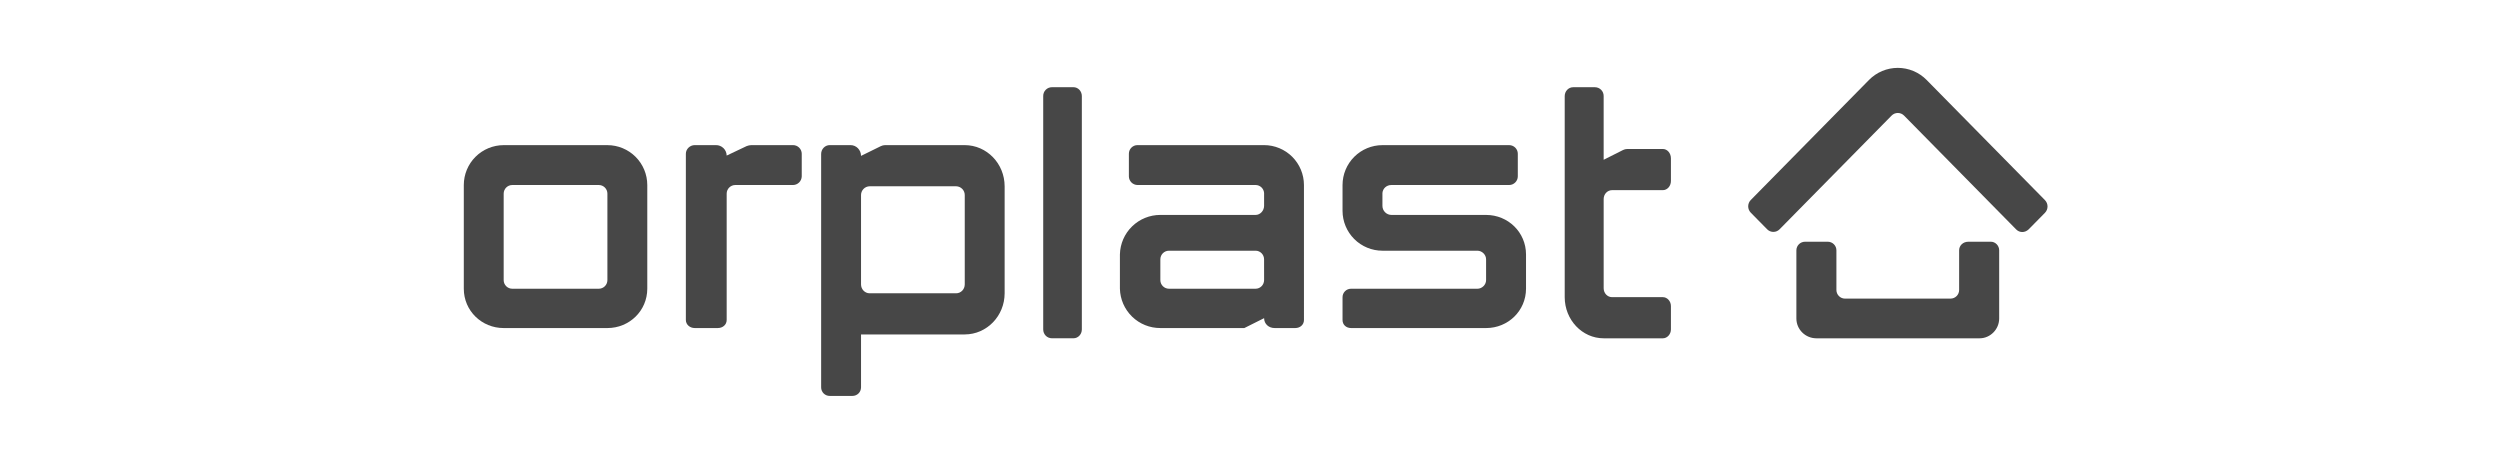 <svg xmlns="http://www.w3.org/2000/svg" width="221" height="40" viewBox="0 0 221 40" fill="none"><g clip-path="url(#clip0_1949_152079)"><path d="M95.635 8.495C95.635 8.061 95.305 7.709 94.897 7.709H93C92.897 7.708 92.794 7.727 92.698 7.766C92.603 7.805 92.516 7.863 92.443 7.937C92.37 8.01 92.313 8.097 92.275 8.193C92.236 8.289 92.218 8.392 92.22 8.495V29.118C92.22 29.552 92.55 29.904 93 29.904H94.897C95.304 29.904 95.635 29.552 95.635 29.118V8.495Z" fill="#474747"></path><path d="M70.095 12.829H66.412C66.275 12.829 66.148 12.863 66 12.916L64.237 13.753C64.234 13.505 64.133 13.269 63.956 13.096C63.778 12.922 63.54 12.826 63.292 12.829H61.409C61 12.829 60.63 13.169 60.63 13.591V28.287C60.63 28.707 61 28.999 61.41 28.999H63.458C63.888 28.999 64.238 28.708 64.238 28.287V17.115C64.238 16.695 64.586 16.355 65 16.355H70.095C70.299 16.355 70.494 16.275 70.639 16.133C70.785 15.99 70.869 15.797 70.874 15.593V13.589C70.873 13.488 70.852 13.388 70.812 13.295C70.772 13.202 70.714 13.118 70.642 13.047C70.569 12.976 70.484 12.921 70.389 12.883C70.296 12.845 70.195 12.827 70.094 12.828" fill="#474747"></path><path d="M57.22 25.524C57.217 27.47 55.64 29 53.694 29H44.525C42.58 29 41 27.47 41 25.524V16.355C41.001 15.42 41.372 14.524 42.033 13.863C42.694 13.203 43.59 12.831 44.525 12.83H53.695C54.63 12.831 55.525 13.203 56.186 13.864C56.847 14.525 57.219 15.421 57.22 16.355V25.524ZM52.933 25.524C53.353 25.524 53.693 25.184 53.694 24.764V17.114C53.694 16.913 53.613 16.72 53.47 16.577C53.328 16.435 53.135 16.355 52.933 16.355H45.287C44.867 16.355 44.525 16.697 44.525 17.117V24.763C44.525 25.183 44.865 25.523 45.285 25.524H52.933Z" fill="#474747"></path><path d="M85.284 12.829C87.23 12.832 88.807 14.459 88.81 16.467V25.927C88.807 27.934 87.23 29.561 85.284 29.564H76.115V34.238C76.115 34.672 75.775 34.999 75.354 34.999H73.35C73.25 35 73.15 34.981 73.058 34.944C72.965 34.906 72.88 34.85 72.809 34.779C72.739 34.709 72.683 34.624 72.645 34.532C72.607 34.439 72.588 34.339 72.589 34.239V13.614C72.589 13.18 72.929 12.828 73.35 12.828H75.19C75.7 12.828 76.114 13.255 76.114 13.781L77.868 12.918C77.984 12.862 78.111 12.832 78.24 12.828L85.284 12.829ZM85.284 17.25C85.286 17.046 85.208 16.848 85.065 16.702C84.922 16.555 84.728 16.471 84.523 16.467H76.877C76.672 16.47 76.476 16.555 76.334 16.702C76.191 16.849 76.112 17.047 76.115 17.252V25.141C76.115 25.574 76.455 25.926 76.875 25.927H84.524C84.944 25.926 85.284 25.575 85.284 25.142V17.25Z" fill="#474747"></path><path d="M115.27 28.287C115.27 28.707 114.929 28.999 114.508 28.999H112.671C112.161 28.999 111.747 28.635 111.747 28.125L110 28.999H102.574C101.642 29.003 100.745 28.641 100.077 27.991C99.409 27.341 99.022 26.455 99 25.523V22.485C99.022 21.552 99.408 20.665 100.076 20.014C100.744 19.362 101.641 18.998 102.574 18.999H111C111.406 18.999 111.746 18.619 111.746 18.198V17.064C111.734 16.874 111.65 16.695 111.512 16.563C111.374 16.431 111.191 16.357 111 16.354H100.554C100.353 16.352 100.161 16.271 100.018 16.129C99.876 15.986 99.795 15.794 99.793 15.593V13.589C99.793 13.169 100.133 12.828 100.553 12.828H111.746C112.68 12.83 113.576 13.202 114.236 13.862C114.896 14.523 115.268 15.419 115.269 16.353L115.27 28.287ZM111 25.523C111.404 25.523 111.745 25.183 111.746 24.763L111.744 22.923C111.744 22.503 111.404 22.163 111 22.163H103.335C102.915 22.163 102.575 22.503 102.575 22.923V24.762C102.575 25.182 102.915 25.522 103.335 25.523H111Z" fill="#474747"></path><path d="M131.372 19H123C122.789 18.998 122.588 18.912 122.439 18.763C122.291 18.613 122.207 18.411 122.207 18.2V17.065C122.234 16.669 122.564 16.355 123 16.355H133.413C133.833 16.355 134.174 16 134.174 15.594V13.592C134.174 13.39 134.094 13.197 133.951 13.054C133.808 12.911 133.615 12.83 133.413 12.83H122.207C121.272 12.831 120.376 13.202 119.714 13.863C119.053 14.524 118.681 15.42 118.68 16.355V18.638C118.681 19.573 119.053 20.469 119.714 21.13C120.376 21.791 121.272 22.162 122.207 22.163H130.61C131 22.164 131.37 22.505 131.37 22.925V24.763C131.37 25.183 131 25.523 130.61 25.524H119.442C119.341 25.522 119.241 25.541 119.148 25.578C119.055 25.616 118.97 25.672 118.899 25.743C118.828 25.814 118.772 25.899 118.734 25.992C118.697 26.086 118.678 26.186 118.68 26.286V28.288C118.68 28.708 119 29 119.442 29H131.372C133.319 29 134.897 27.47 134.9 25.524V22.486C134.897 20.54 133.319 19 131.372 19Z" fill="#474747"></path><path d="M142.507 16.809H147C147.377 16.809 147.71 16.457 147.71 16.001V14.001C147.71 13.524 147.377 13.171 147 13.171H143.839C143.713 13.173 143.589 13.204 143.476 13.262L141.763 14.125V8.497C141.765 8.395 141.747 8.294 141.71 8.199C141.673 8.104 141.617 8.018 141.546 7.945C141.475 7.871 141.39 7.813 141.297 7.773C141.203 7.733 141.102 7.712 141 7.711H139.064C138.653 7.711 138.32 8.063 138.32 8.497V26.269C138.322 28.276 139.863 29.904 141.763 29.906H147C147.377 29.906 147.71 29.554 147.71 29.12V27.055C147.71 26.621 147.377 26.269 147 26.269H142.506C142.096 26.269 141.764 25.917 141.764 25.483V17.593C141.764 17.16 142.096 16.809 142.507 16.809Z" fill="#474747"></path><path d="M176.727 22.127C176.727 21.708 176.385 21.369 176 21.369H174C173.53 21.369 173.187 21.709 173.187 22.127V25.64C173.186 25.842 173.105 26.035 172.961 26.177C172.818 26.319 172.624 26.398 172.423 26.397H163.103C163.003 26.398 162.904 26.378 162.811 26.34C162.719 26.302 162.635 26.247 162.564 26.176C162.493 26.106 162.436 26.022 162.398 25.93C162.359 25.838 162.339 25.739 162.339 25.639V22.127C162.339 22.027 162.319 21.928 162.28 21.836C162.241 21.744 162.185 21.66 162.114 21.59C162.043 21.519 161.959 21.463 161.866 21.426C161.774 21.388 161.675 21.369 161.575 21.369H159.565C159.465 21.369 159.366 21.388 159.273 21.426C159.18 21.463 159.096 21.519 159.025 21.59C158.954 21.66 158.898 21.744 158.859 21.836C158.82 21.928 158.8 22.027 158.8 22.127V28.152C158.8 29.12 159.592 29.906 160.57 29.906H175C175.934 29.906 176.727 29.12 176.727 28.152V22.127Z" fill="#474747"></path><path d="M154.768 18.799L156.215 20.268C156.286 20.342 156.372 20.4 156.467 20.44C156.561 20.48 156.663 20.5 156.765 20.5C156.868 20.5 156.969 20.48 157.064 20.44C157.158 20.4 157.244 20.342 157.316 20.268L167.218 10.217C167.289 10.144 167.375 10.086 167.469 10.046C167.564 10.007 167.665 9.986 167.768 9.986C167.87 9.986 167.972 10.007 168.066 10.046C168.16 10.086 168.246 10.144 168.318 10.217L178.228 20.28C178.531 20.588 179 20.588 179.328 20.28L180.775 18.811C180.921 18.661 181.002 18.46 181.002 18.252C181.002 18.043 180.921 17.842 180.775 17.692L170.314 7.069C169.981 6.731 169.585 6.462 169.147 6.278C168.71 6.095 168.24 6 167.766 6C167.291 6 166.822 6.095 166.384 6.278C165.947 6.462 165.55 6.731 165.218 7.069L154.768 17.68C154.622 17.83 154.54 18.031 154.54 18.239C154.54 18.448 154.622 18.649 154.768 18.799" fill="#474747"></path></g><defs><clipPath id="clip0_1949_152079"><rect width="140" height="29" fill="white" transform="translate(41 6)"></rect></clipPath></defs></svg>